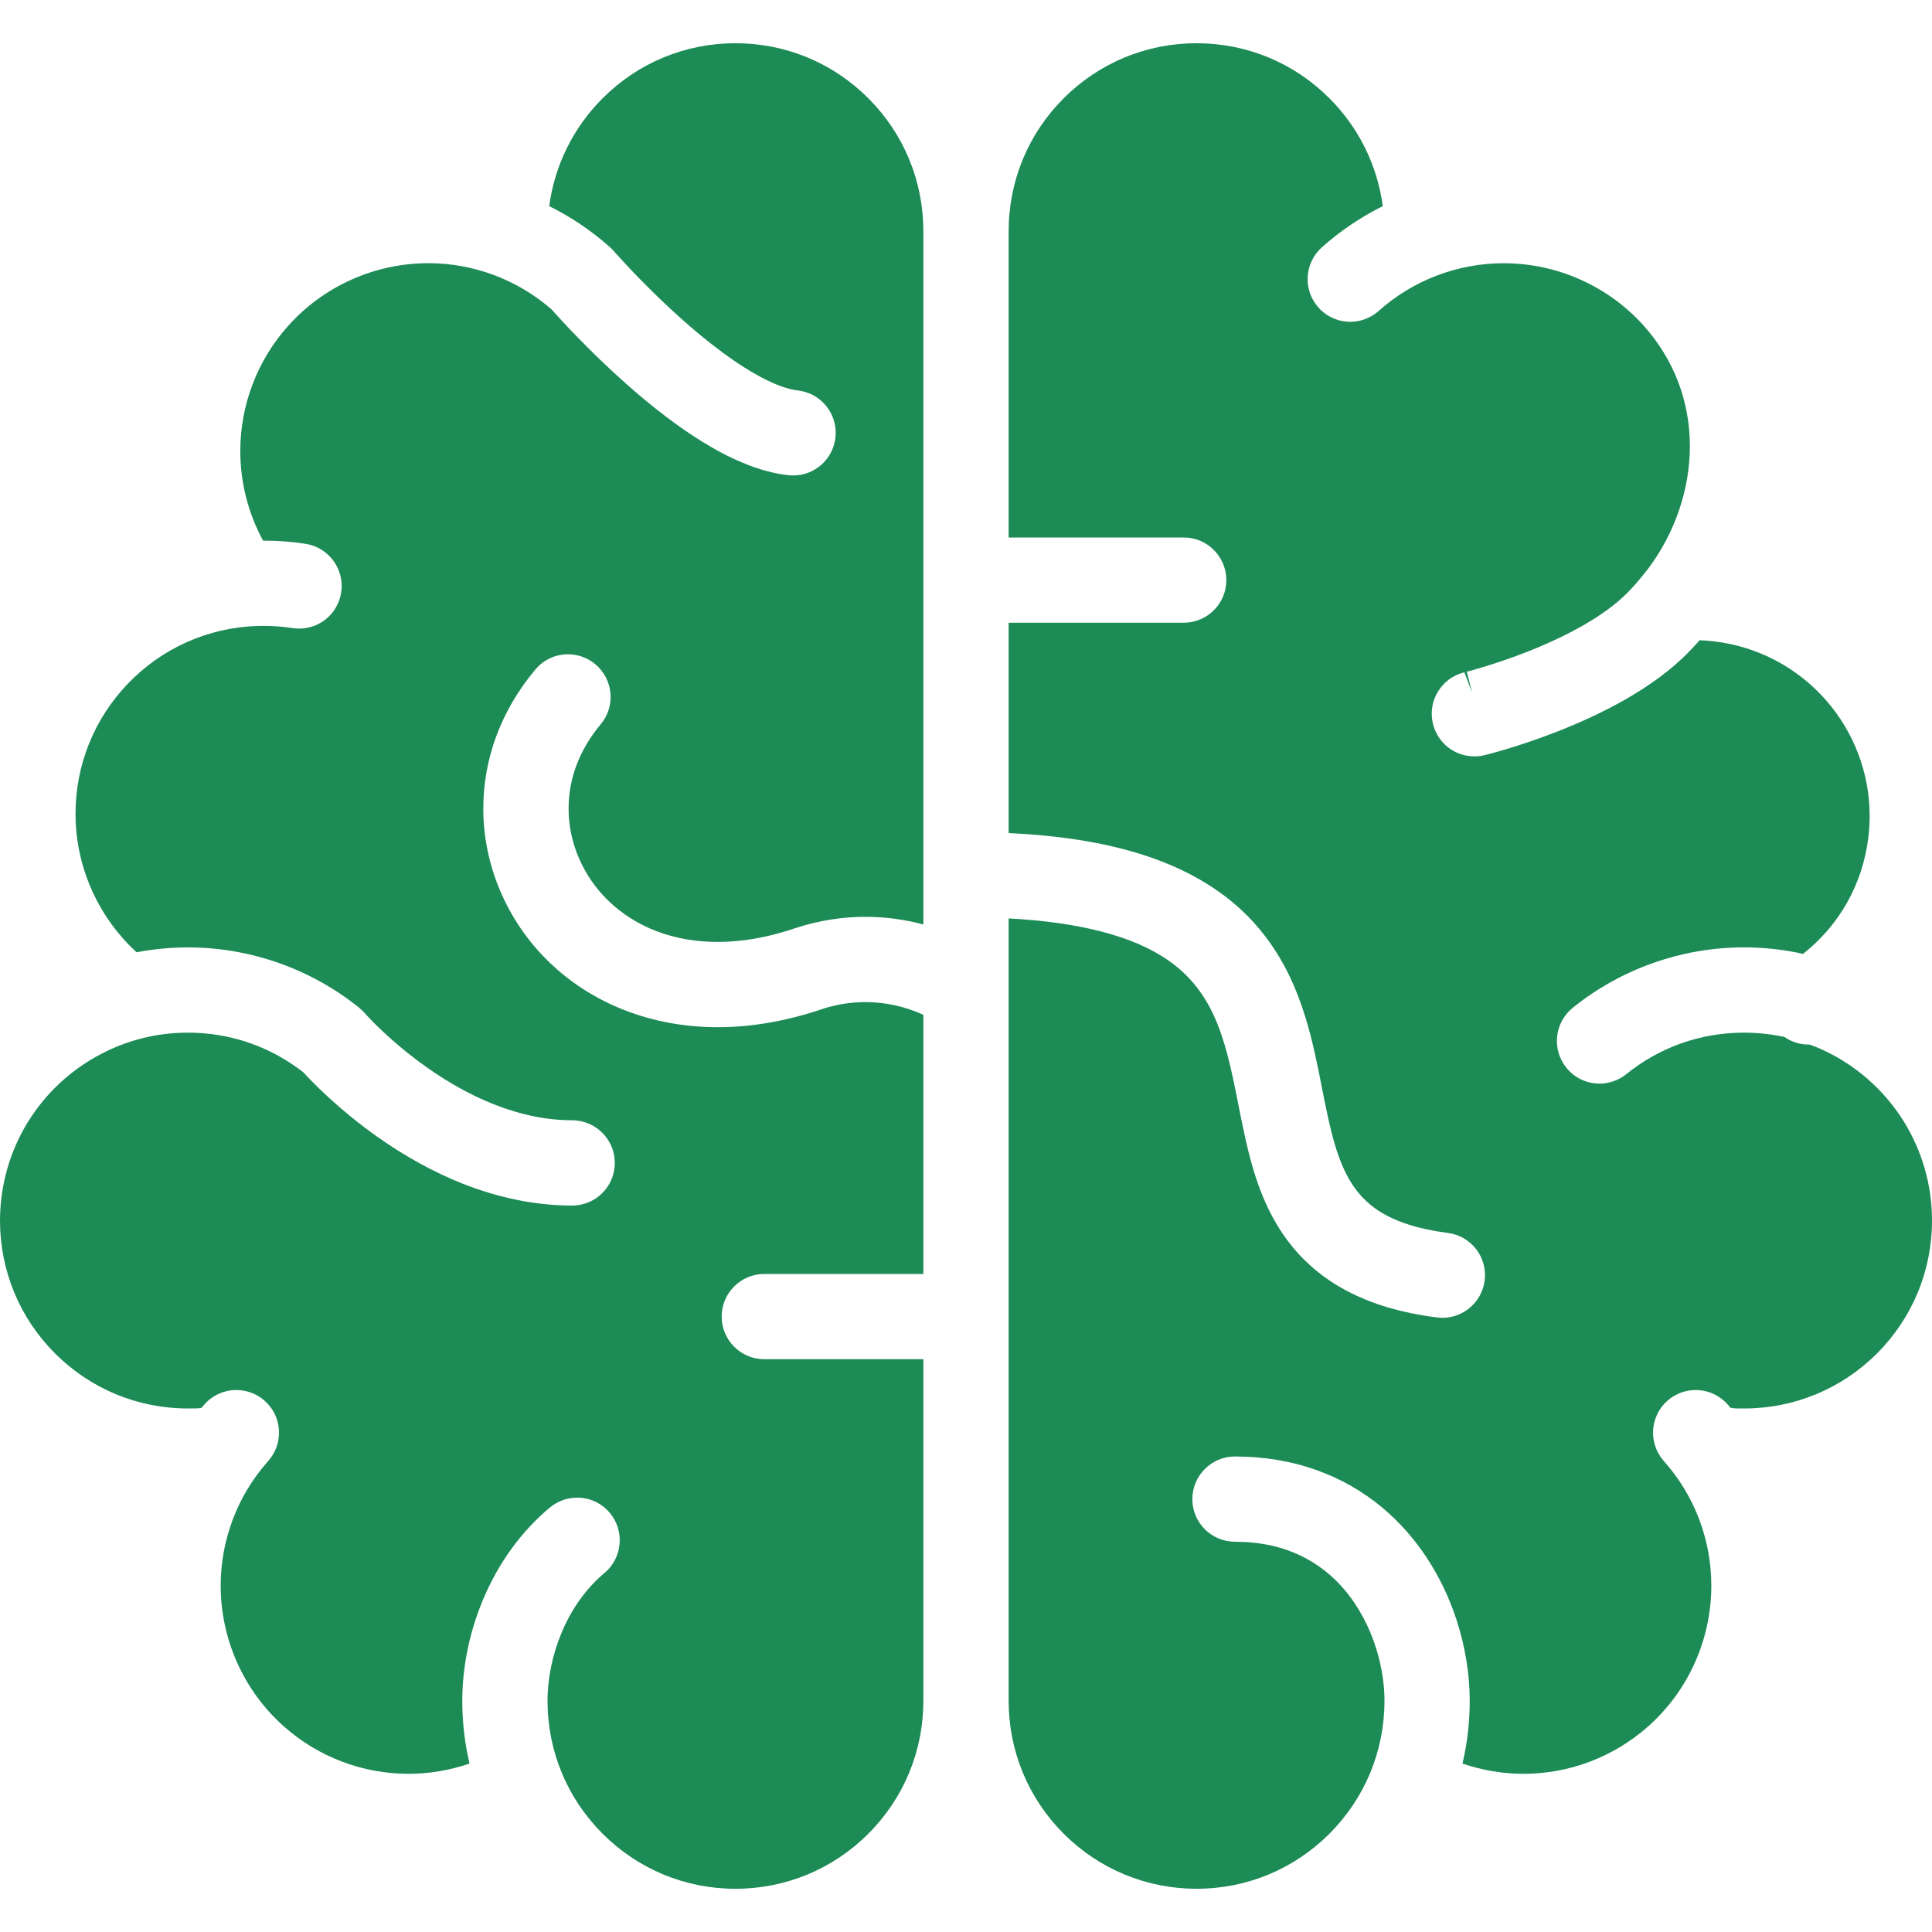 <svg width="40" height="40" viewBox="0 0 40 40" fill="none" xmlns="http://www.w3.org/2000/svg">
<g clip-path="url(#clip0_258_3905)">
<path d="M39.419 23.223C39.048 22.626 38.523 22.139 37.899 21.816C37.768 21.747 37.623 21.684 37.47 21.627H37.448C37.266 21.627 37.092 21.572 36.946 21.47C36.672 21.41 36.391 21.38 36.109 21.38C35.211 21.38 34.368 21.677 33.671 22.239C33.514 22.365 33.318 22.435 33.117 22.435C32.849 22.435 32.598 22.315 32.43 22.107C32.282 21.923 32.214 21.693 32.239 21.459C32.264 21.224 32.379 21.014 32.562 20.865C33.562 20.059 34.821 19.614 36.108 19.614C36.518 19.614 36.929 19.659 37.331 19.749C38.085 19.152 38.562 18.306 38.681 17.346C38.7 17.195 38.709 17.042 38.709 16.891C38.709 16.012 38.387 15.159 37.802 14.493C37.213 13.823 36.4 13.392 35.514 13.282C35.406 13.268 35.297 13.259 35.189 13.256C35.109 13.346 35.026 13.435 34.941 13.522C34.593 13.872 34.164 14.189 33.63 14.494C33.227 14.722 32.771 14.937 32.273 15.134C31.412 15.473 30.736 15.635 30.73 15.636C30.665 15.652 30.595 15.66 30.526 15.66C30.117 15.66 29.765 15.383 29.668 14.986C29.612 14.756 29.649 14.519 29.772 14.318C29.892 14.122 30.078 13.982 30.301 13.924L30.318 13.92L30.478 14.337L30.368 13.907L30.527 13.864C30.669 13.823 30.871 13.762 31.11 13.681C31.542 13.534 32.178 13.289 32.758 12.959C33.141 12.742 33.462 12.507 33.686 12.28C33.815 12.15 33.94 12.007 34.06 11.853L34.117 11.782C34.669 11.053 34.988 10.138 34.987 9.236C34.986 8.306 34.657 7.446 34.037 6.749C33.299 5.924 32.241 5.45 31.133 5.45C30.177 5.45 29.257 5.801 28.544 6.438C28.381 6.583 28.173 6.662 27.956 6.662C27.704 6.662 27.464 6.555 27.297 6.367C27.14 6.191 27.061 5.965 27.074 5.73C27.088 5.494 27.192 5.278 27.367 5.121C27.75 4.78 28.173 4.494 28.629 4.268C28.517 3.425 28.131 2.641 27.524 2.035C26.789 1.299 25.812 0.895 24.774 0.895C23.735 0.895 22.758 1.299 22.022 2.035C21.288 2.769 20.883 3.747 20.883 4.785V11.128H24.508C24.995 11.128 25.39 11.524 25.39 12.011C25.39 12.497 24.995 12.893 24.508 12.893H20.883V17.248C21.934 17.297 22.824 17.438 23.593 17.676C24.509 17.958 25.263 18.392 25.83 18.965C26.165 19.303 26.447 19.702 26.67 20.151C26.96 20.739 27.116 21.336 27.219 21.792C27.276 22.044 27.325 22.294 27.372 22.537C27.454 22.949 27.531 23.338 27.633 23.683C27.727 24.001 27.833 24.255 27.96 24.462C28.117 24.72 28.306 24.914 28.553 25.075C28.906 25.3 29.372 25.448 29.976 25.527C30.208 25.556 30.416 25.675 30.561 25.861C30.705 26.048 30.768 26.28 30.738 26.514C30.681 26.953 30.305 27.284 29.864 27.284L29.749 27.276C29.011 27.182 28.396 26.999 27.871 26.718C27.371 26.453 26.953 26.091 26.63 25.647C26.442 25.39 26.285 25.105 26.149 24.78C26.01 24.443 25.899 24.08 25.791 23.603C25.735 23.356 25.687 23.11 25.638 22.865C25.589 22.616 25.54 22.369 25.484 22.128C25.323 21.422 25.131 20.937 24.863 20.555C24.682 20.294 24.462 20.075 24.192 19.886C23.825 19.63 23.373 19.435 22.809 19.288C22.264 19.146 21.618 19.054 20.883 19.015V35.214C20.883 36.253 21.288 37.23 22.022 37.965C22.758 38.7 23.735 39.104 24.774 39.105C25.812 39.105 26.789 38.7 27.524 37.965C28.259 37.23 28.664 36.253 28.664 35.214C28.665 34.652 28.51 34.034 28.24 33.52C27.933 32.931 27.505 32.498 26.969 32.228C26.555 32.022 26.097 31.921 25.568 31.92C25.082 31.92 24.686 31.524 24.686 31.038C24.686 30.551 25.082 30.155 25.569 30.155C26.172 30.155 26.744 30.251 27.269 30.441C27.761 30.617 28.214 30.877 28.616 31.211C29.317 31.797 29.849 32.601 30.155 33.535C30.335 34.084 30.429 34.664 30.429 35.214C30.429 35.653 30.379 36.088 30.279 36.513C30.686 36.652 31.118 36.725 31.544 36.725C32.496 36.724 33.413 36.375 34.126 35.741C34.955 35.004 35.43 33.944 35.431 32.833C35.431 32.362 35.347 31.901 35.182 31.462C35.015 31.017 34.767 30.609 34.447 30.248C34.124 29.884 34.157 29.326 34.52 29.002C34.683 28.858 34.891 28.779 35.106 28.779C35.359 28.779 35.599 28.887 35.767 29.076L35.828 29.146L35.869 29.153C35.896 29.157 35.913 29.158 35.955 29.16C35.99 29.161 36.04 29.161 36.109 29.161C37.148 29.161 38.125 28.756 38.861 28.022C39.595 27.286 40 26.309 40 25.27C40 24.544 39.798 23.836 39.419 23.223Z" fill="#1C8B56"/>
<path d="M15.227 0.895C14.188 0.895 13.211 1.299 12.476 2.035C11.869 2.641 11.483 3.426 11.371 4.268C11.826 4.493 12.249 4.779 12.632 5.121L12.694 5.182L12.759 5.256L12.888 5.398C13.006 5.525 13.176 5.707 13.385 5.915C13.762 6.294 14.34 6.841 14.953 7.293C15.36 7.594 15.741 7.821 16.056 7.952C16.274 8.043 16.427 8.074 16.517 8.084C16.752 8.11 16.962 8.226 17.109 8.41C17.256 8.594 17.323 8.825 17.297 9.059C17.247 9.507 16.87 9.844 16.42 9.844L16.323 9.839C16.021 9.805 15.713 9.721 15.379 9.582C15.102 9.467 14.82 9.32 14.514 9.129C14.034 8.83 13.517 8.436 12.976 7.957C12.183 7.255 11.577 6.583 11.421 6.407C10.712 5.789 9.806 5.449 8.867 5.449C7.759 5.45 6.701 5.923 5.964 6.749C5.326 7.462 4.976 8.382 4.975 9.338C4.975 9.987 5.137 10.623 5.446 11.193H5.456C5.747 11.193 6.04 11.214 6.326 11.259C6.807 11.334 7.138 11.785 7.064 12.266C6.996 12.7 6.63 13.014 6.192 13.014C6.147 13.014 6.101 13.011 6.055 13.004C5.86 12.973 5.658 12.958 5.456 12.958C5.41 12.958 5.364 12.959 5.317 12.96C4.304 12.996 3.357 13.418 2.653 14.149C1.951 14.878 1.564 15.836 1.564 16.845C1.564 16.892 1.565 16.939 1.566 16.986C1.603 18.029 2.06 19.012 2.828 19.716C3.18 19.649 3.537 19.615 3.891 19.615C5.179 19.615 6.438 20.059 7.437 20.865L7.525 20.945L7.591 21.02C7.622 21.053 7.668 21.102 7.729 21.164C7.903 21.339 8.09 21.51 8.286 21.674C8.719 22.038 9.406 22.539 10.221 22.862C10.777 23.083 11.324 23.194 11.846 23.194C12.333 23.194 12.729 23.59 12.729 24.077C12.729 24.564 12.333 24.96 11.846 24.96C11.097 24.959 10.332 24.805 9.57 24.503C8.978 24.267 8.386 23.942 7.811 23.535C7.012 22.97 6.463 22.401 6.279 22.2C5.591 21.664 4.766 21.38 3.891 21.38C3.26 21.38 2.658 21.527 2.101 21.817C1.478 22.14 0.952 22.626 0.582 23.223C0.202 23.836 0.001 24.544 0 25.271C0.001 26.309 0.405 27.286 1.14 28.022C1.875 28.756 2.852 29.161 3.891 29.161C4.019 29.161 4.081 29.161 4.133 29.155L4.167 29.151L4.233 29.076C4.401 28.887 4.641 28.779 4.894 28.779C5.11 28.779 5.318 28.858 5.48 29.002C5.656 29.158 5.761 29.374 5.775 29.61C5.788 29.846 5.71 30.072 5.553 30.248C5.233 30.609 4.985 31.018 4.818 31.463C4.653 31.902 4.569 32.362 4.569 32.833C4.57 33.943 5.046 35.003 5.874 35.741C6.587 36.375 7.504 36.724 8.456 36.725C8.883 36.725 9.314 36.652 9.721 36.513C9.621 36.089 9.571 35.654 9.571 35.214C9.571 34.511 9.72 33.786 10.002 33.115C10.318 32.36 10.796 31.702 11.384 31.212C11.542 31.08 11.743 31.007 11.949 31.007C12.212 31.007 12.459 31.122 12.627 31.324C12.938 31.698 12.888 32.255 12.515 32.567C12.143 32.877 11.837 33.302 11.629 33.798C11.44 34.248 11.335 34.752 11.336 35.214C11.336 36.253 11.741 37.23 12.476 37.965C13.211 38.7 14.188 39.105 15.227 39.105C16.265 39.105 17.243 38.7 17.978 37.965C18.712 37.23 19.117 36.253 19.117 35.214V28.141H15.823C15.337 28.141 14.941 27.745 14.941 27.259C14.941 26.772 15.337 26.376 15.823 26.376H19.117V21.011C18.743 20.838 18.333 20.748 17.919 20.747C17.629 20.747 17.338 20.792 17.056 20.88C16.318 21.135 15.574 21.267 14.858 21.267C13.495 21.267 12.252 20.782 11.353 19.903C10.498 19.069 10.006 17.918 10.006 16.745C10.005 15.703 10.377 14.706 11.083 13.863C11.251 13.661 11.498 13.546 11.76 13.546C11.966 13.546 12.167 13.619 12.325 13.752C12.699 14.064 12.749 14.621 12.438 14.994C11.997 15.524 11.772 16.113 11.772 16.746C11.772 17.444 12.069 18.135 12.586 18.64C13.165 19.203 13.95 19.5 14.858 19.502C15.38 19.502 15.934 19.401 16.503 19.204C16.981 19.053 17.449 18.982 17.92 18.982C18.326 18.982 18.727 19.035 19.117 19.141V4.785C19.117 3.747 18.712 2.769 17.978 2.035C17.243 1.299 16.265 0.895 15.227 0.895Z" fill="#1C8B56"/>
</g>
<defs>
<clipPath id="clip0_258_3905">
<rect width="40" height="40" fill="white"/>
</clipPath>
</defs>
</svg>
